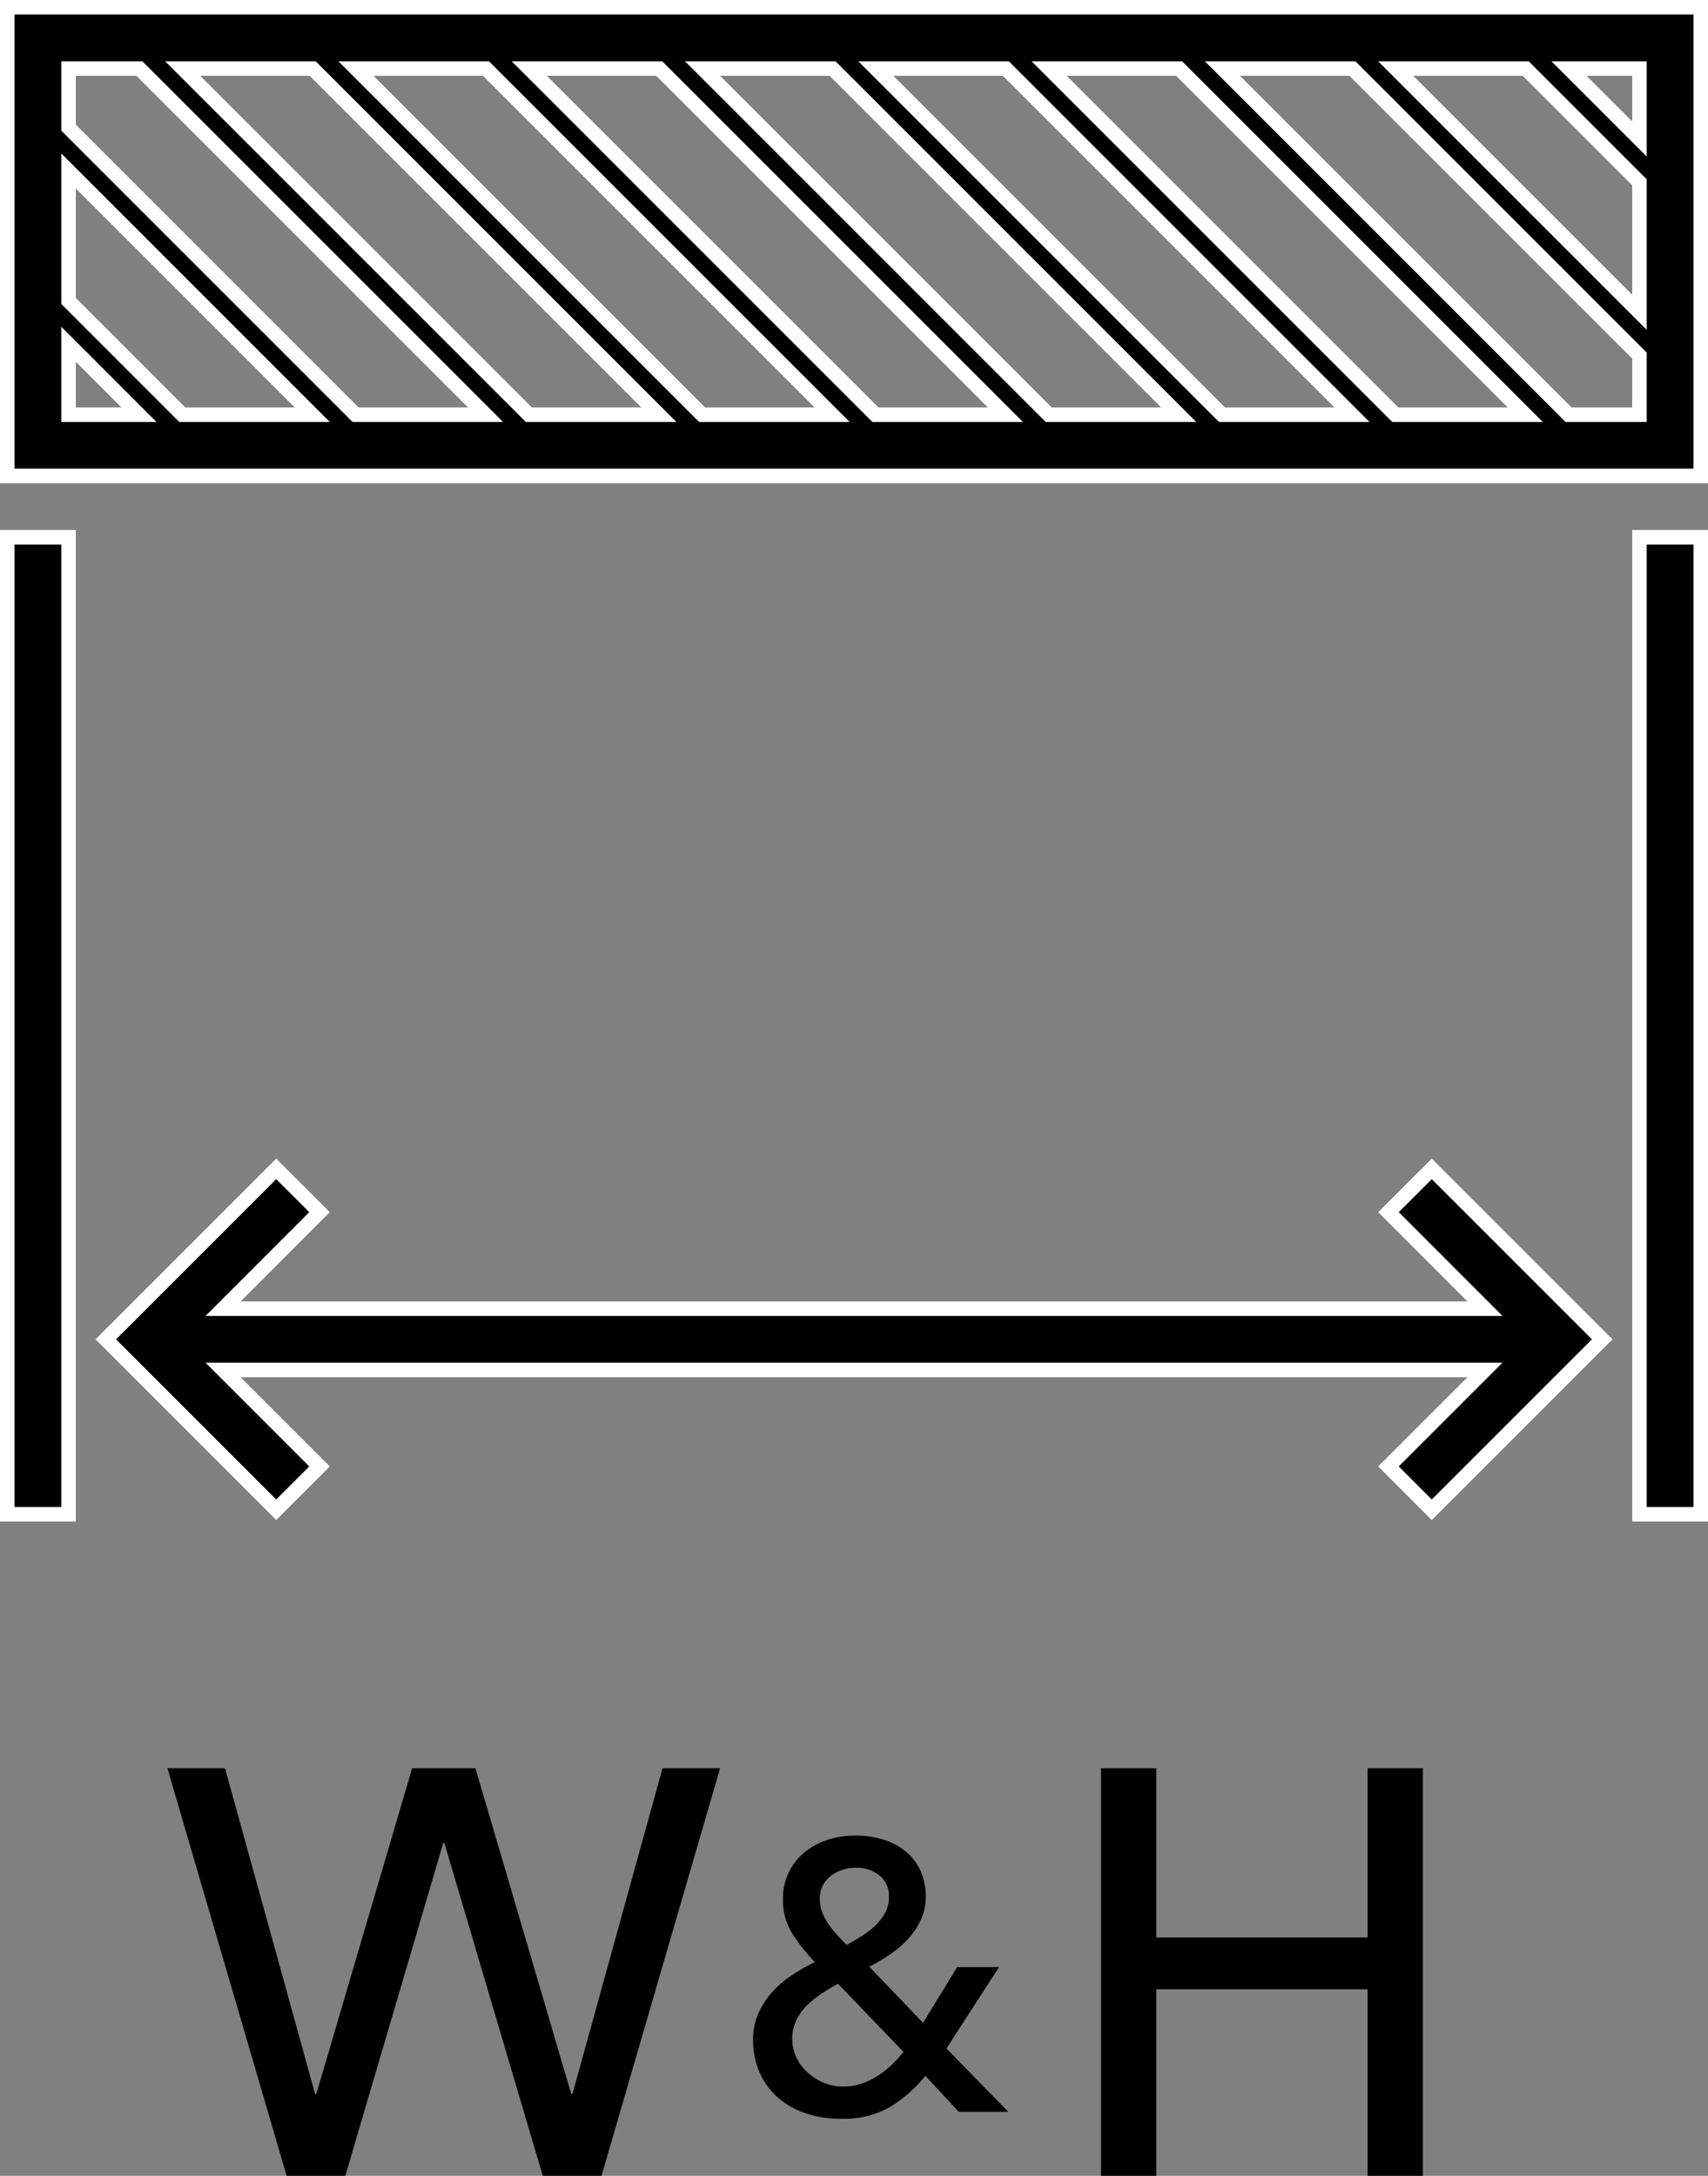 <svg id="Layer_1" data-name="Layer 1" xmlns="http://www.w3.org/2000/svg" viewBox="0 0 29.372 37.417"><rect x="0" y="0" width="29.372" height="37.417" fill="#808080" stroke="none"/><defs><style>.cls-1,.cls-3{fill:none;}.cls-1{stroke:#231f20;stroke-miterlimit:4.4;stroke-width:0;}.cls-2{fill:#000001;}.cls-3{stroke:#fff;stroke-miterlimit:10;stroke-width:0.25px;}</style></defs><title>specHW</title><polygon class="cls-1" points="4.929 37.417 5.939 37.417 7.622 31.695 7.642 31.695 9.335 37.417 10.344 37.417 12.384 30.408 11.394 30.408 9.844 36.011 9.824 36.011 8.176 30.408 7.087 30.408 5.439 36.011 5.419 36.011 3.87 30.408 2.88 30.408 4.929 37.417"/><path d="M2.879,30.408h.99L5.419,36.011h.02l1.648-5.603H8.176l1.648,5.603h.02l1.549-5.603h.99L10.344,37.417H9.334L7.642,31.694h-.02L5.938,37.417H4.929Z"/><path class="cls-1" d="M15.538,35.287a2.57,2.57,0,0,1-.202.218,1.44,1.44,0,0,1-.237.188,1.397,1.397,0,0,1-.277.136.955.955,0,0,1-.32.052.857.857,0,0,1-.327-.062.954.954,0,0,1-.281-.175.868.868,0,0,1-.198-.261.762.762,0,0,1-.003-.64.931.931,0,0,1,.182-.254,1.528,1.528,0,0,1,.254-.205c.094-.061.188-.119.28-.171Zm-.32-2.386a.932.932,0,0,1-.175.222,1.495,1.495,0,0,1-.235.178c-.085.053-.168.101-.247.145-.053-.053-.106-.108-.158-.165a1.697,1.697,0,0,1-.149-.185,1.023,1.023,0,0,1-.112-.204.589.589,0,0,1-.043-.225.483.483,0,0,1,.185-.406.697.697,0,0,1,.435-.142.611.611,0,0,1,.41.136.457.457,0,0,1,.158.366A.556.556,0,0,1,15.218,32.901Zm1.059,2.327.904-1.399h-.719l-.588.957-.924-.964a3.391,3.391,0,0,0,.35-.208,1.751,1.751,0,0,0,.31-.264,1.27,1.27,0,0,0,.225-.33.925.925,0,0,0,.086-.399,1.048,1.048,0,0,0-.096-.462.943.943,0,0,0-.261-.33,1.129,1.129,0,0,0-.386-.198,1.613,1.613,0,0,0-.465-.066,1.514,1.514,0,0,0-.475.073,1.195,1.195,0,0,0-.396.211,1.013,1.013,0,0,0-.274.343,1.024,1.024,0,0,0-.103.469,1.074,1.074,0,0,0,.162.594,3.425,3.425,0,0,0,.386.488,2.966,2.966,0,0,0-.406.231,1.781,1.781,0,0,0-.34.297,1.398,1.398,0,0,0-.231.366,1.133,1.133,0,0,0-.085.446,1.41,1.41,0,0,0,.089.498,1.188,1.188,0,0,0,.277.432,1.363,1.363,0,0,0,.478.307,1.857,1.857,0,0,0,.687.116,1.584,1.584,0,0,0,.802-.192,2.362,2.362,0,0,0,.63-.547l.574.62h.852Z"/><path d="M17.34,36.317h-.852l-.574-.62a2.372,2.372,0,0,1-.63.548,1.591,1.591,0,0,1-.802.191,1.852,1.852,0,0,1-.687-.116,1.356,1.356,0,0,1-.479-.307,1.211,1.211,0,0,1-.277-.433,1.417,1.417,0,0,1-.089-.498,1.126,1.126,0,0,1,.086-.445,1.368,1.368,0,0,1,.231-.366,1.758,1.758,0,0,1,.34-.297,3.038,3.038,0,0,1,.406-.231,3.367,3.367,0,0,1-.386-.488,1.07,1.07,0,0,1-.162-.594,1.034,1.034,0,0,1,.102-.469,1.016,1.016,0,0,1,.274-.343,1.225,1.225,0,0,1,.396-.212,1.55,1.55,0,0,1,.475-.072,1.619,1.619,0,0,1,.465.066,1.125,1.125,0,0,1,.386.197.944.944,0,0,1,.261.33,1.055,1.055,0,0,1,.096.462.923.923,0,0,1-.086.399,1.28,1.28,0,0,1-.224.33,1.789,1.789,0,0,1-.311.264,3.521,3.521,0,0,1-.35.208l.924.964.587-.957h.72l-.904,1.399Zm-2.93-2.204c-.093.053-.186.109-.281.171a1.585,1.585,0,0,0-.254.205.94.94,0,0,0-.182.254.758.758,0,0,0,.003.641.854.854,0,0,0,.198.261.968.968,0,0,0,.281.175.857.857,0,0,0,.327.062.947.947,0,0,0,.32-.053,1.317,1.317,0,0,0,.277-.136,1.5,1.5,0,0,0,.238-.188,2.783,2.783,0,0,0,.201-.218Zm.877-1.492a.459.459,0,0,0-.158-.366.61.61,0,0,0-.409-.135.693.693,0,0,0-.436.142.48.48,0,0,0-.185.406.583.583,0,0,0,.043.224,1.03,1.03,0,0,0,.112.205,1.728,1.728,0,0,0,.148.185c.053.058.105.112.158.165.08-.044.162-.093.248-.146a1.422,1.422,0,0,0,.234-.178.941.941,0,0,0,.175-.221A.561.561,0,0,0,15.287,32.621Z"/><polygon class="cls-1" points="18.934 37.417 19.884 37.417 19.884 34.209 23.518 34.209 23.518 37.417 24.468 37.417 24.468 30.408 23.518 30.408 23.518 33.318 19.884 33.318 19.884 30.408 18.934 30.408 18.934 37.417"/><path d="M18.934,30.408h.95v2.91h3.634V30.408h.95V37.417h-.95V34.209H19.884v3.208h-.95Z"/><rect class="cls-2" x="28.193" y="9.239" width="1.054" height="16.801"/><rect class="cls-3" x="28.193" y="9.239" width="1.054" height="16.801"/><rect class="cls-2" x="0.125" y="9.239" width="1.054" height="16.801"/><rect class="cls-3" x="0.125" y="9.239" width="1.054" height="16.801"/><polygon class="cls-2" points="23.877 25.218 24.622 25.963 27.553 23.032 24.622 20.101 23.877 20.845 25.536 22.505 3.836 22.505 5.495 20.845 4.75 20.101 1.819 23.032 4.75 25.963 5.495 25.218 3.836 23.559 25.536 23.559 23.877 25.218"/><polygon class="cls-3" points="23.877 25.218 24.622 25.963 27.553 23.032 24.622 20.101 23.877 20.845 25.536 22.505 3.836 22.505 5.495 20.845 4.75 20.101 1.819 23.032 4.75 25.963 5.495 25.218 3.836 23.559 25.536 23.559 23.877 25.218"/><path class="cls-2" d="M1.179,5.921,2.39,7.132H1.179Zm0-.746V2.94L5.37,7.132H3.135Zm0-2.979V1.179H2.397L8.35,7.132H6.115ZM3.142,1.179H5.377L11.33,7.132H9.095Zm2.98,0H8.357L14.31,7.132H12.075Zm2.98,0h2.235L17.29,7.132H15.055Zm2.98,0h2.235L20.27,7.132H18.035Zm2.979,0h2.236L23.25,7.132H21.015Zm2.98,0h2.236L26.23,7.132H23.995Zm2.98,0h2.236l4.936,4.936V7.132H26.975Zm2.981,0h2.235l1.956,1.956V5.37Zm2.98,0h1.211V2.39ZM.125,8.185H29.247V.125H.125Z"/><path class="cls-3" d="M28.193,2.39,26.982,1.179h1.211ZM26.975,7.132,21.022,1.179h2.235l4.936,4.936V7.132ZM1.179,5.92,2.39,7.132H1.179ZM2.397,1.179,8.35,7.132H6.115L1.179,2.195V1.179Zm2.98,0L11.33,7.132H9.095L3.142,1.179Zm2.98,0L14.31,7.132H12.075L6.122,1.179Zm2.98,0L17.29,7.132H15.055L9.102,1.179Zm2.98,0L20.27,7.132H18.035L12.082,1.179Zm2.98,0L23.25,7.132H21.015L15.062,1.179ZM3.135,7.132,1.179,5.175V2.94L5.37,7.132ZM20.277,1.179,26.23,7.132H23.995L18.042,1.179Zm5.96,0,1.956,1.956V5.37L24.002,1.179ZM.125,8.185H29.247V.125H.125Z"/></svg>